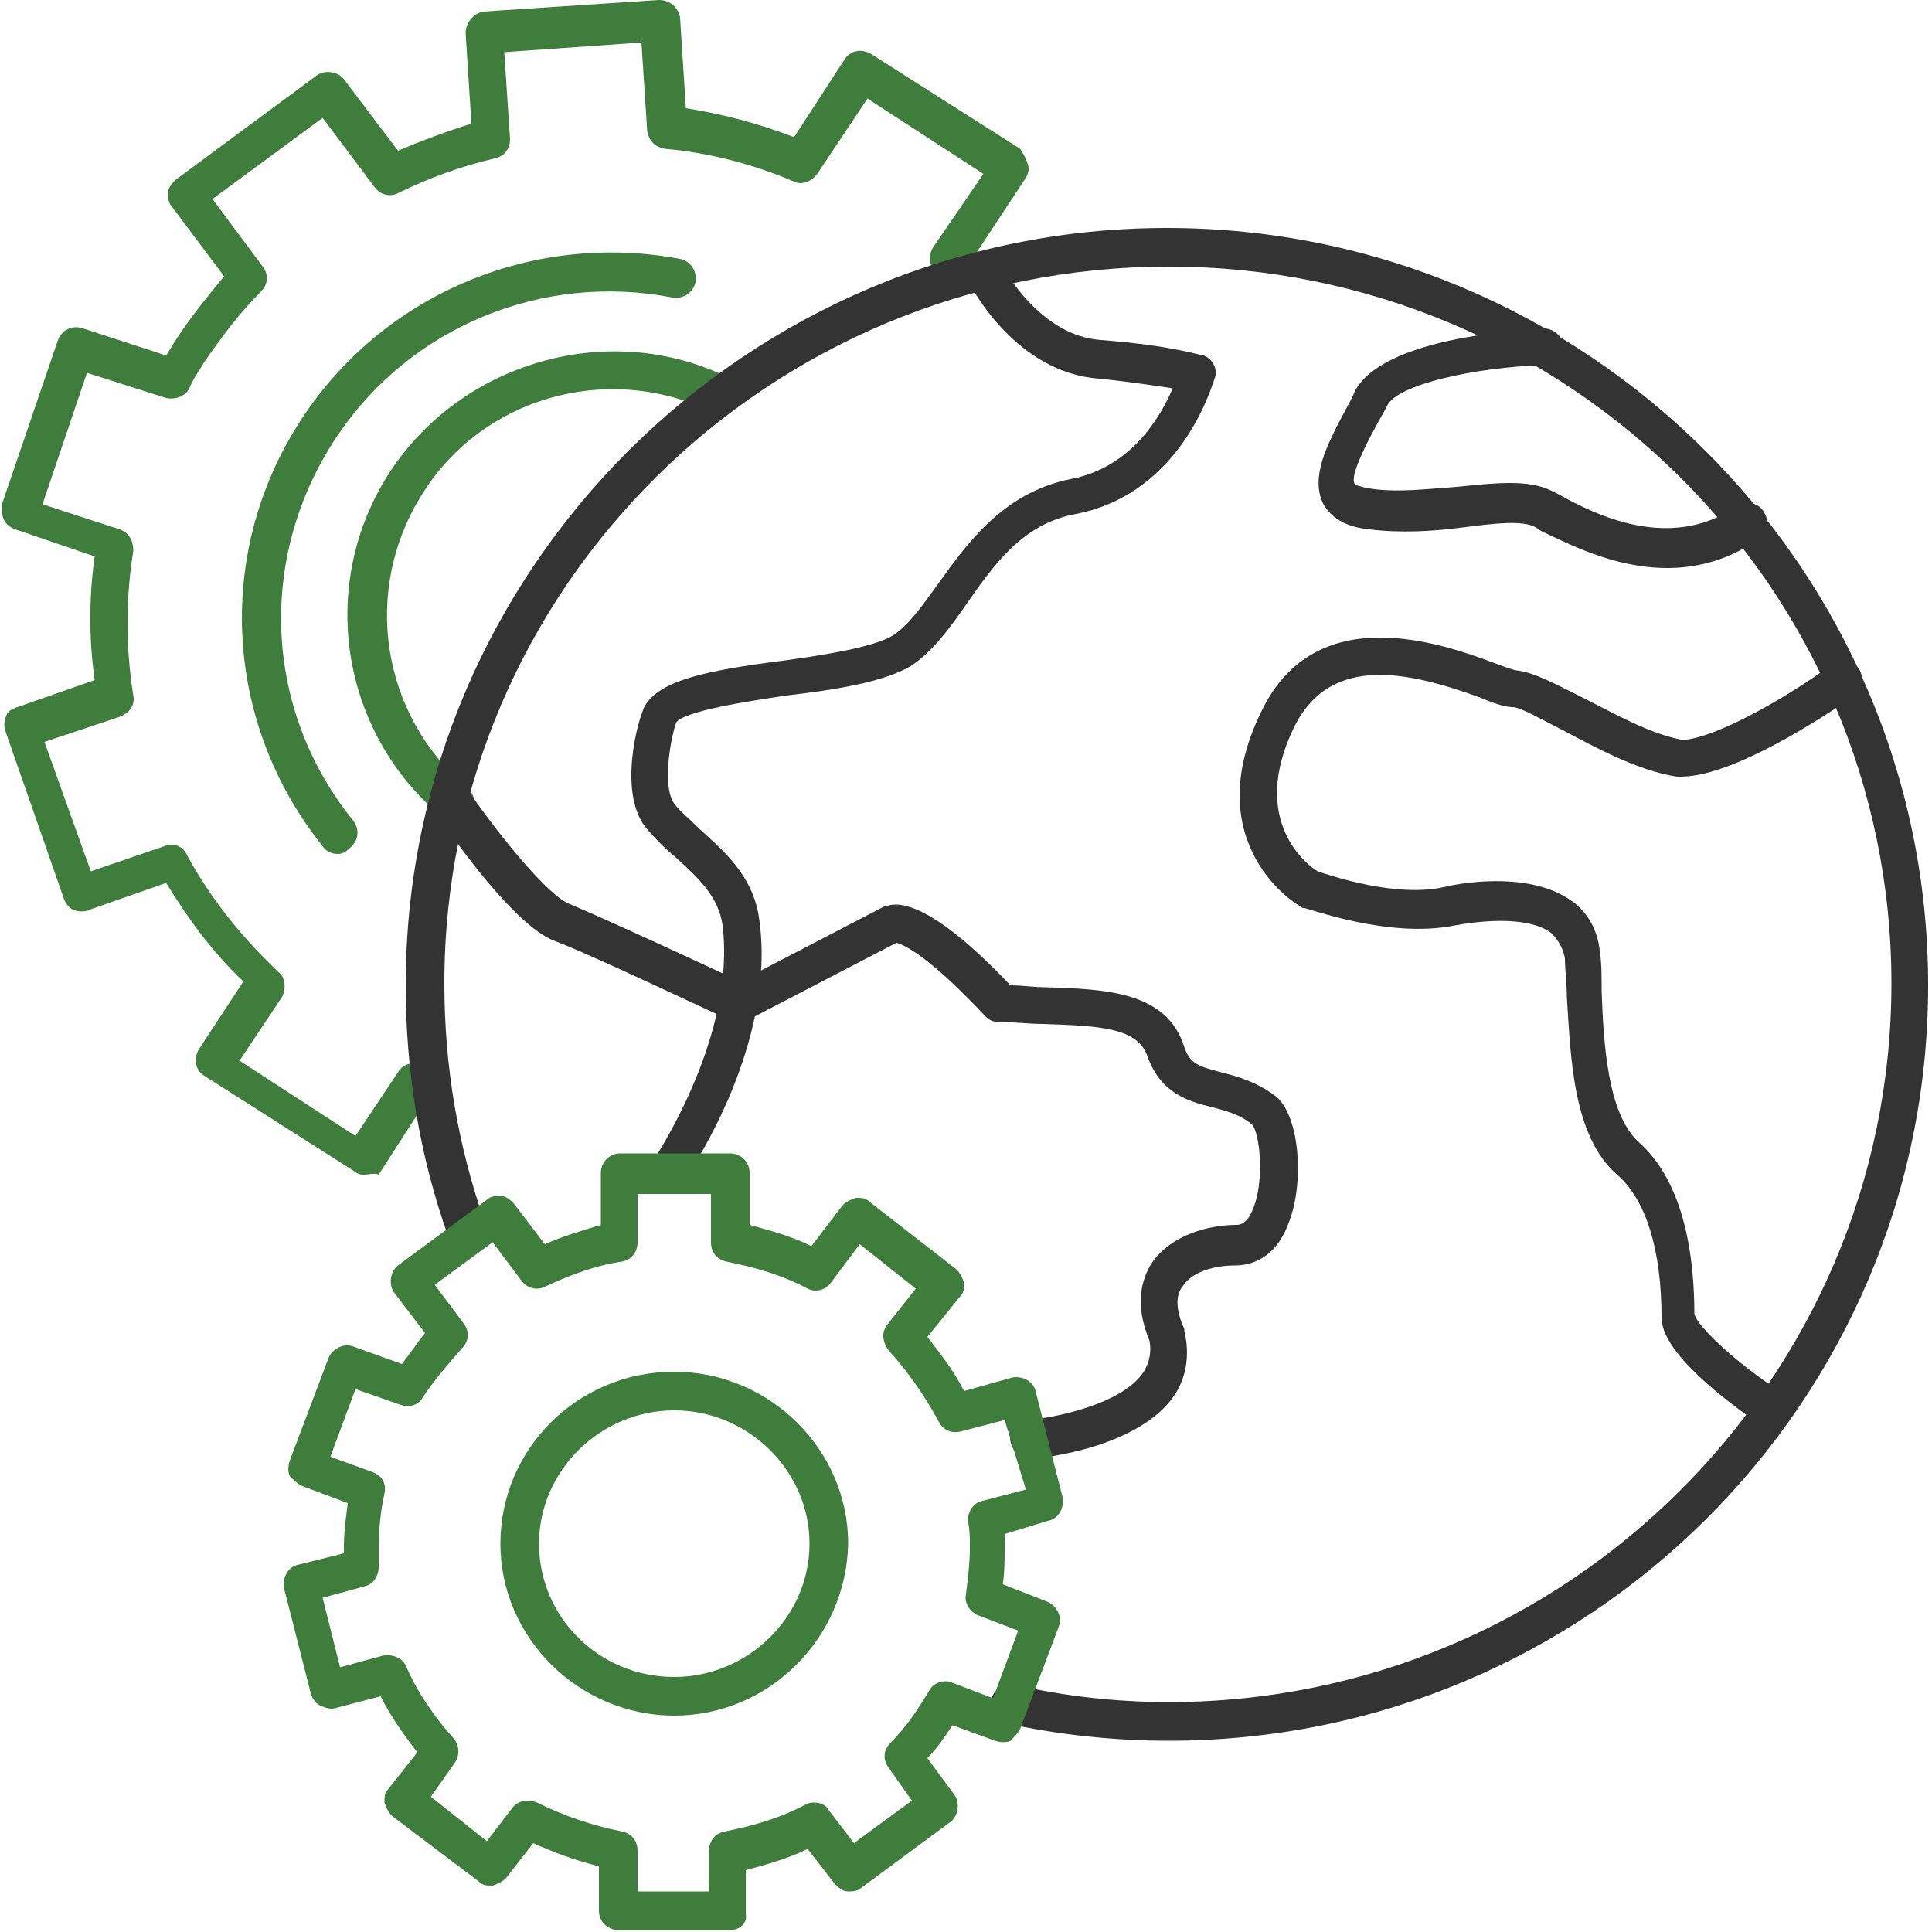 <?xml version="1.0" encoding="utf-8"?>
<!-- Generator: Adobe Illustrator 25.2.0, SVG Export Plug-In . SVG Version: 6.00 Build 0)  -->
<svg version="1.1" id="Layer_1" xmlns="http://www.w3.org/2000/svg" xmlns:xlink="http://www.w3.org/1999/xlink" x="0px" y="0px"
	 width="100px" height="100px" viewBox="0 0 100 100" style="enable-background:new 0 0 100 100;" xml:space="preserve">
<style type="text/css">
	.st0{fill:none;stroke:#333333;stroke-width:2;stroke-linejoin:round;stroke-miterlimit:10;}
	.st1{fill:none;stroke:#3E7D3B;stroke-width:2;stroke-miterlimit:10;}
	.st2{fill:#333333;}
	.st3{fill:#C7531D;}
	.st4{clip-path:url(#SVGID_2_);}
	.st5{clip-path:url(#SVGID_4_);}
	.st6{fill:#FAC008;}
	.st7{fill:#A44324;}
	.st8{fill:#3E7D3B;}
	.st9{fill:url(#SVGID_5_);}
	.st10{fill:url(#SVGID_6_);}
	.st11{fill:#F6F5F7;}
	.st12{fill:#F9F9F9;}
	.st13{fill:none;}
	.st14{fill:none;stroke:#333333;stroke-width:2;stroke-miterlimit:10;}
	.st15{fill:none;stroke:#333333;stroke-width:2;stroke-linecap:round;stroke-linejoin:round;stroke-miterlimit:10;}
	.st16{fill:none;stroke:#3E7D3B;stroke-width:2;stroke-linejoin:round;stroke-miterlimit:10;}
	.st17{fill:none;stroke:#333333;stroke-width:2;stroke-linecap:round;stroke-linejoin:round;}
	.st18{fill:none;stroke:#3E7D3B;stroke-width:2;stroke-linecap:round;stroke-linejoin:round;}
	.st19{fill:none;stroke:#3E7D3B;stroke-width:2;stroke-linecap:round;stroke-linejoin:round;stroke-miterlimit:10;}
	.st20{fill:none;stroke:#3E7D3B;stroke-width:2;stroke-linecap:round;stroke-miterlimit:10;}
</style>
<g>
	<path class="st8" d="M18.8,60.8c-0.2,0-0.4-0.1-0.5-0.2l-7.7-4.9c-0.5-0.3-0.6-0.9-0.3-1.4l2.3-3.5c-1.6-1.5-2.9-3.3-4-5.1l-4,1.4
		c-0.2,0.1-0.5,0.1-0.8,0c-0.2-0.1-0.4-0.3-0.5-0.6l-3-8.6c-0.1-0.2-0.1-0.5,0-0.8s0.3-0.4,0.6-0.5l4-1.4c-0.3-2.1-0.3-4.3,0-6.4
		l-4.1-1.4c-0.3-0.1-0.5-0.3-0.6-0.5c-0.1-0.2-0.1-0.5-0.1-0.8L3,17.6c0.2-0.5,0.7-0.8,1.3-0.6l4.3,1.4c0.2-0.3,0.3-0.5,0.5-0.8
		c0.7-1.1,1.6-2.2,2.5-3.3l-2.7-3.6c-0.2-0.2-0.2-0.5-0.2-0.7c0-0.3,0.2-0.5,0.4-0.7l7.3-5.4c0.4-0.3,1.1-0.2,1.4,0.2l2.8,3.7
		c1.2-0.5,2.5-1,3.8-1.4l-0.3-4.7c0-0.5,0.4-1,0.9-1.1l9.1-0.6c0.6,0,1,0.4,1.1,0.9l0.3,4.7c1.9,0.3,3.8,0.8,5.6,1.5l2.6-4
		c0.3-0.5,0.9-0.6,1.4-0.3l7.7,4.9C53,8,53.1,8.2,53.2,8.5s0,0.5-0.1,0.7L50,13.9c-0.3,0.5-0.9,0.6-1.4,0.3
		c-0.5-0.3-0.6-0.9-0.3-1.4L50.9,9l-6-3.9L42.3,9c-0.3,0.4-0.8,0.6-1.2,0.4c-2.1-0.9-4.4-1.5-6.7-1.7c-0.5-0.1-0.8-0.4-0.9-0.9
		l-0.3-4.6l-7.1,0.5l0.3,4.5c0,0.5-0.3,0.9-0.8,1c-1.7,0.4-3.4,1-5,1.8c-0.4,0.2-0.9,0.1-1.2-0.3l-2.7-3.6L11,10.3l2.6,3.5
		c0.3,0.4,0.3,0.9-0.1,1.3c-1.1,1.1-2,2.3-2.9,3.6c-0.3,0.5-0.6,0.9-0.8,1.4c-0.2,0.4-0.7,0.6-1.2,0.5l-4.1-1.3l-2.3,6.8l4,1.3
		c0.5,0.2,0.7,0.6,0.7,1.1c-0.4,2.5-0.4,5,0,7.5c0.1,0.5-0.2,0.9-0.7,1.1l-3.9,1.3l2.4,6.7l3.8-1.3c0.5-0.2,1,0,1.2,0.5
		c1.2,2.2,2.8,4.2,4.7,6c0.4,0.3,0.4,0.9,0.2,1.3l-2.2,3.3l6,3.9l2.2-3.3c0.3-0.5,0.9-0.6,1.4-0.3c0.5,0.3,0.6,0.9,0.3,1.4l-2.7,4.2
		C19.4,60.7,19.1,60.8,18.8,60.8z M23.5,42.5c-0.2,0-0.4-0.1-0.6-0.2c-5.3-4.4-6.5-12.1-2.7-17.9c3.7-5.6,11.1-7.8,17.2-5
		c0.5,0.2,0.7,0.8,0.5,1.3c-0.2,0.5-0.8,0.7-1.3,0.5c-5.3-2.4-11.6-0.6-14.7,4.3c-3.2,5-2.2,11.5,2.3,15.3c0.4,0.3,0.5,1,0.1,1.4
		C24.1,42.4,23.8,42.5,23.5,42.5z"/>
	<path class="st8" d="M17.5,44.2c-0.3,0-0.6-0.1-0.8-0.4c-5.2-6.5-5.6-15.5-0.9-22.4c4.3-6.3,11.9-9.4,19.4-8
		c0.5,0.1,0.9,0.6,0.8,1.2c-0.1,0.5-0.6,0.9-1.2,0.8c-6.7-1.3-13.5,1.5-17.3,7.1c-4.2,6.2-3.9,14.2,0.8,20c0.3,0.4,0.3,1-0.2,1.4
		C17.9,44.1,17.7,44.2,17.5,44.2z"/>
	<path class="st2" d="M60.5,90.1c-2.8,0-5.7-0.3-8.4-0.9c-0.5-0.1-0.9-0.6-0.8-1.2c0.1-0.5,0.6-0.9,1.2-0.8c2.6,0.6,5.3,0.9,8,0.9
		c20.6,0,37.4-16.7,37.4-37.2S81.1,13.8,60.5,13.8C39.8,13.8,23,30.4,23,50.9c0,4.3,0.7,8.4,2.1,12.4c0.2,0.5-0.1,1.1-0.6,1.3
		c-0.5,0.2-1.1-0.1-1.3-0.6c-1.5-4.2-2.2-8.6-2.2-13c0-21.6,17.7-39.2,39.4-39.2c21.7,0,39.4,17.6,39.4,39.2S82.2,90.1,60.5,90.1z"
		/>
	<path class="st2" d="M34.9,61.4c-0.2,0-0.4-0.1-0.6-0.2c-0.5-0.3-0.6-0.9-0.3-1.4c0-0.1,4.1-6.2,3.4-11.9c-0.2-1.5-1.3-2.5-2.4-3.5
		c-0.6-0.5-1.1-1-1.6-1.6C32,41,33,37.2,33.4,36.5c0.8-1.3,3.2-1.8,7.1-2.3c2.2-0.3,4.7-0.7,5.7-1.3c0.8-0.5,1.5-1.5,2.3-2.6
		c1.5-2.1,3.4-4.8,6.9-5.5c3.2-0.6,4.7-3.3,5.3-4.7c-0.7-0.1-1.9-0.3-3.8-0.5c-4.3-0.3-6.6-4.7-6.7-4.9c-0.3-0.5-0.1-1.1,0.4-1.3
		c0.5-0.3,1.1-0.1,1.3,0.4l0,0c0,0,1.9,3.6,5.1,3.8c3.8,0.3,5.1,0.8,5.3,0.8c0.5,0.2,0.7,0.7,0.6,1.1c-0.1,0.2-1.6,6-7.2,7.1
		c-2.8,0.5-4.3,2.7-5.7,4.7c-0.9,1.3-1.8,2.5-2.9,3.2c-1.4,0.8-3.8,1.2-6.4,1.5c-2,0.3-5.3,0.8-5.7,1.4c-0.2,0.5-0.8,3.2-0.1,4.2
		c0.3,0.4,0.8,0.8,1.3,1.3c1.2,1.1,2.8,2.4,3.1,4.7c0.9,6.4-3.5,12.9-3.7,13.2C35.6,61.2,35.3,61.4,34.9,61.4z M61.7,20.3L61.7,20.3
		L61.7,20.3z"/>
	<path class="st2" d="M53.3,75.5c-0.5,0-0.9-0.4-1-0.9c-0.1-0.5,0.3-1,0.9-1.1c1.3-0.1,4.9-0.8,6-2.5c0.3-0.5,0.4-1,0.3-1.6
		c-0.8-1.9-0.4-3.2,0.1-4c1-1.5,3-2,4.4-2c0.1,0,0.5,0,0.8-0.7c0.7-1.5,0.4-4.1,0-4.5c-0.6-0.5-1.3-0.7-2.1-0.9
		c-1.2-0.3-2.6-0.7-3.3-2.6c-0.5-1.5-2.4-1.6-5.4-1.7c-0.7,0-1.5-0.1-2.3-0.1c-0.3,0-0.5-0.1-0.7-0.3c-2.9-3.1-4.2-3.7-4.6-3.8
		l-7.7,4c-0.3,0.1-0.6,0.2-0.9,0c-0.1,0-7.2-3.4-9.1-4.1c-2.1-0.8-5.3-5.4-5.9-6.3c-0.3-0.5-0.2-1.1,0.3-1.4
		c0.5-0.3,1.1-0.2,1.4,0.3c1.4,2,3.9,5.1,5,5.5c1.7,0.7,7.1,3.2,8.8,4l7.5-3.9c0,0,0.1,0,0.1,0c0.8-0.3,2.6,0.1,6.4,4.1
		c0.6,0,1.2,0.1,1.8,0.1c3.1,0.1,6.3,0.2,7.2,3.1c0.3,0.9,0.8,1,1.9,1.3c0.8,0.2,1.9,0.5,2.9,1.3c1.2,1.1,1.4,4.5,0.6,6.5
		c-0.7,1.9-2,2.2-2.8,2.2c-1,0-2.2,0.3-2.7,1.1c-0.4,0.5-0.3,1.3,0.1,2.2c0,0,0,0.1,0,0.1c0.3,1.2,0.1,2.4-0.5,3.3
		C59,74.9,54,75.5,53.3,75.5C53.4,75.5,53.4,75.5,53.3,75.5z M46.5,48.7L46.5,48.7L46.5,48.7z"/>
	<path class="st2" d="M86.3,29.4c-2.8,0-5.2-1.3-6.5-1.9l-0.3-0.2c-0.7-0.4-2.2-0.2-3.8,0c-1.5,0.2-3.2,0.3-4.8,0.1
		c-1.2-0.1-2-0.6-2.4-1.3c-0.7-1.4,0.2-3.1,1.1-4.8c0.2-0.4,0.4-0.7,0.5-1c1.4-2.8,8.4-3.2,9.8-3.3c0.5,0,1,0.4,1,0.9
		c0,0.5-0.4,1-1,1c-3.5,0.1-7.6,1-8.1,2.1c-0.2,0.4-0.4,0.7-0.6,1.1c-0.5,0.9-1.3,2.5-1.1,2.9c0,0.1,0.3,0.2,0.9,0.3
		c1.4,0.2,2.9,0,4.4-0.1c2-0.2,3.7-0.4,4.9,0.2l0.4,0.2c1.8,1,5.7,3,9.2,0.6c0.5-0.3,1.1-0.2,1.4,0.3c0.3,0.5,0.2,1.1-0.3,1.4
		C89.5,29,87.8,29.4,86.3,29.4z"/>
	<path class="st2" d="M91.8,74c-0.2,0-0.4-0.1-0.6-0.2C89.3,72.5,86,70,86,68.2c0-3.5-0.8-6.1-2.3-7.4c-2.3-2-2.4-6.1-2.6-9.2
		c0-0.7-0.1-1.4-0.1-2c-0.1-0.5-0.3-0.9-0.7-1.3c-0.9-0.7-2.8-0.8-5-0.4c-3.4,0.7-7.6-0.9-7.8-0.9c-0.1,0-0.1,0-0.2-0.1
		c-0.1,0-5.4-3.2-2-10.1c2.8-5.8,9.3-3.5,12-2.5c0.5,0.2,1.1,0.4,1.2,0.4c0.9,0.1,2,0.7,3.4,1.4c1.6,0.8,3.5,1.9,5.2,2.2
		c1.8-0.1,5.7-2.4,7.7-3.9c0.4-0.3,1.1-0.2,1.4,0.2c0.3,0.4,0.2,1.1-0.2,1.4c-0.6,0.4-6,4.2-9,4.2c-0.1,0-0.1,0-0.2,0
		c-2-0.3-4.2-1.5-5.9-2.4c-1-0.5-2.2-1.2-2.6-1.2c-0.4,0-1-0.2-1.7-0.5c-3.6-1.3-7.7-2.3-9.6,1.5c-2.4,4.9,0.7,7.2,1.2,7.5
		c0.6,0.2,4.1,1.4,6.6,0.8c1.3-0.3,4.5-0.7,6.5,0.7c0.9,0.6,1.4,1.6,1.5,2.6c0.1,0.6,0.1,1.3,0.1,2.1c0.1,2.7,0.3,6.3,1.9,7.8
		c2.4,2.1,2.9,6,2.9,8.9c0.1,0.6,2.1,2.5,4.4,4c0.5,0.3,0.6,0.9,0.3,1.4C92.4,73.9,92.1,74,91.8,74z"/>
	<path class="st8" d="M37.8,99.9H32c-0.5,0-1-0.4-1-1v-2.3c-1.2-0.3-2.3-0.7-3.4-1.2l-1.4,1.8c-0.2,0.2-0.4,0.3-0.7,0.4
		c-0.3,0-0.5,0-0.7-0.2L20.3,94c-0.2-0.2-0.3-0.4-0.4-0.7c0-0.3,0-0.5,0.2-0.7l1.5-1.9c-0.7-0.9-1.4-1.9-1.9-2.9l-2.3,0.6
		c-0.3,0.1-0.5,0-0.8-0.1c-0.2-0.1-0.4-0.3-0.5-0.6l-1.4-5.5c-0.1-0.5,0.2-1.1,0.7-1.2l2.4-0.6c0-0.1,0-0.2,0-0.3
		c0-0.8,0.1-1.5,0.2-2.3l-2.4-0.9c-0.2-0.1-0.4-0.3-0.6-0.5c-0.1-0.2-0.1-0.5,0-0.8l2-5.3c0.2-0.5,0.8-0.8,1.3-0.6l2.5,0.9
		c0.4-0.5,0.8-1.1,1.2-1.6l-1.6-2.1c-0.3-0.4-0.2-1.1,0.2-1.4l4.6-3.4c0.2-0.2,0.5-0.2,0.7-0.2c0.3,0,0.5,0.2,0.7,0.4l1.6,2.1
		c0.9-0.4,1.9-0.7,2.9-1v-2.7c0-0.5,0.4-1,1-1h5.7c0.5,0,1,0.4,1,1v2.7c1.1,0.3,2.2,0.6,3.2,1.1l1.6-2.1c0.2-0.2,0.4-0.3,0.7-0.4
		c0.3,0,0.5,0,0.7,0.2l4.5,3.5c0.2,0.2,0.3,0.4,0.4,0.7c0,0.3,0,0.5-0.2,0.7L48,69.2c0.7,0.9,1.4,1.8,1.9,2.8l2.5-0.7
		c0.5-0.1,1.1,0.2,1.2,0.7l1.4,5.5c0.1,0.5-0.2,1.1-0.7,1.2L52,79.4c0,0.2,0,0.5,0,0.7c0,0.6,0,1.3-0.1,1.9l2.3,0.9
		c0.5,0.2,0.8,0.8,0.6,1.3l-2,5.3c-0.1,0.2-0.3,0.4-0.5,0.6c-0.2,0.1-0.5,0.1-0.8,0l-2.2-0.8c-0.4,0.6-0.8,1.2-1.3,1.7l1.4,1.9
		c0.3,0.4,0.2,1.1-0.2,1.4l-4.6,3.4c-0.2,0.2-0.5,0.2-0.7,0.2c-0.3,0-0.5-0.2-0.7-0.4l-1.4-1.8c-1,0.5-2.1,0.8-3.2,1.1v2.3
		C38.7,99.5,38.3,99.9,37.8,99.9z M33,97.9h3.7v-2.1c0-0.5,0.3-0.9,0.8-1c1.5-0.3,2.9-0.7,4.2-1.4c0.4-0.2,1-0.1,1.2,0.3l1.3,1.7
		l3-2.2L46,91.5c-0.3-0.4-0.3-0.9,0.1-1.3c0.8-0.8,1.4-1.7,2-2.7c0.2-0.4,0.8-0.6,1.2-0.4l2.1,0.8l1.3-3.5l-2.1-0.8
		c-0.4-0.2-0.7-0.6-0.6-1.1c0.1-0.8,0.2-1.6,0.2-2.4c0-0.5,0-0.9-0.1-1.4c0-0.5,0.3-0.9,0.7-1l2.3-0.6L52,73.5l-2.3,0.6
		c-0.5,0.1-0.9-0.1-1.1-0.5C47.9,72.3,47,71,46,69.9c-0.3-0.4-0.4-0.9-0.1-1.3l1.5-1.9l-2.9-2.3l-1.5,2c-0.3,0.4-0.8,0.5-1.2,0.3
		c-1.3-0.7-2.7-1.1-4.2-1.4c-0.5-0.1-0.8-0.5-0.8-1v-2.5H33v2.5c0,0.5-0.3,0.9-0.8,1c-1.4,0.2-2.7,0.7-4,1.3
		c-0.4,0.2-0.9,0.1-1.2-0.3l-1.5-2l-3,2.2l1.5,2c0.3,0.4,0.3,0.9-0.1,1.3c-0.7,0.8-1.4,1.6-2,2.5c-0.2,0.4-0.7,0.6-1.2,0.4l-2.3-0.8
		l-1.3,3.5l2.2,0.8c0.5,0.2,0.7,0.6,0.6,1.1c-0.2,0.9-0.3,1.9-0.3,2.8c0,0.3,0,0.7,0,1c0,0.5-0.3,0.9-0.7,1l-2.2,0.6l0.9,3.6
		l2.2-0.6c0.5-0.1,1,0.1,1.2,0.5c0.6,1.4,1.5,2.7,2.5,3.8c0.3,0.4,0.3,0.9,0,1.3L22.3,93l2.9,2.3l1.3-1.7c0.3-0.4,0.8-0.5,1.3-0.3
		c1.4,0.7,2.9,1.2,4.4,1.5c0.5,0.1,0.8,0.5,0.8,1V97.9z M34.9,88.8c-4.9,0-9-4-9-8.9c0-4.9,4-8.9,9-8.9c4.9,0,9,4,9,8.9
		C43.8,84.8,39.8,88.8,34.9,88.8z M34.9,73c-3.8,0-7,3.1-7,6.9c0,3.8,3.1,6.9,7,6.9c3.8,0,7-3.1,7-6.9C41.9,76.1,38.7,73,34.9,73z"
		/>
</g>
</svg>
